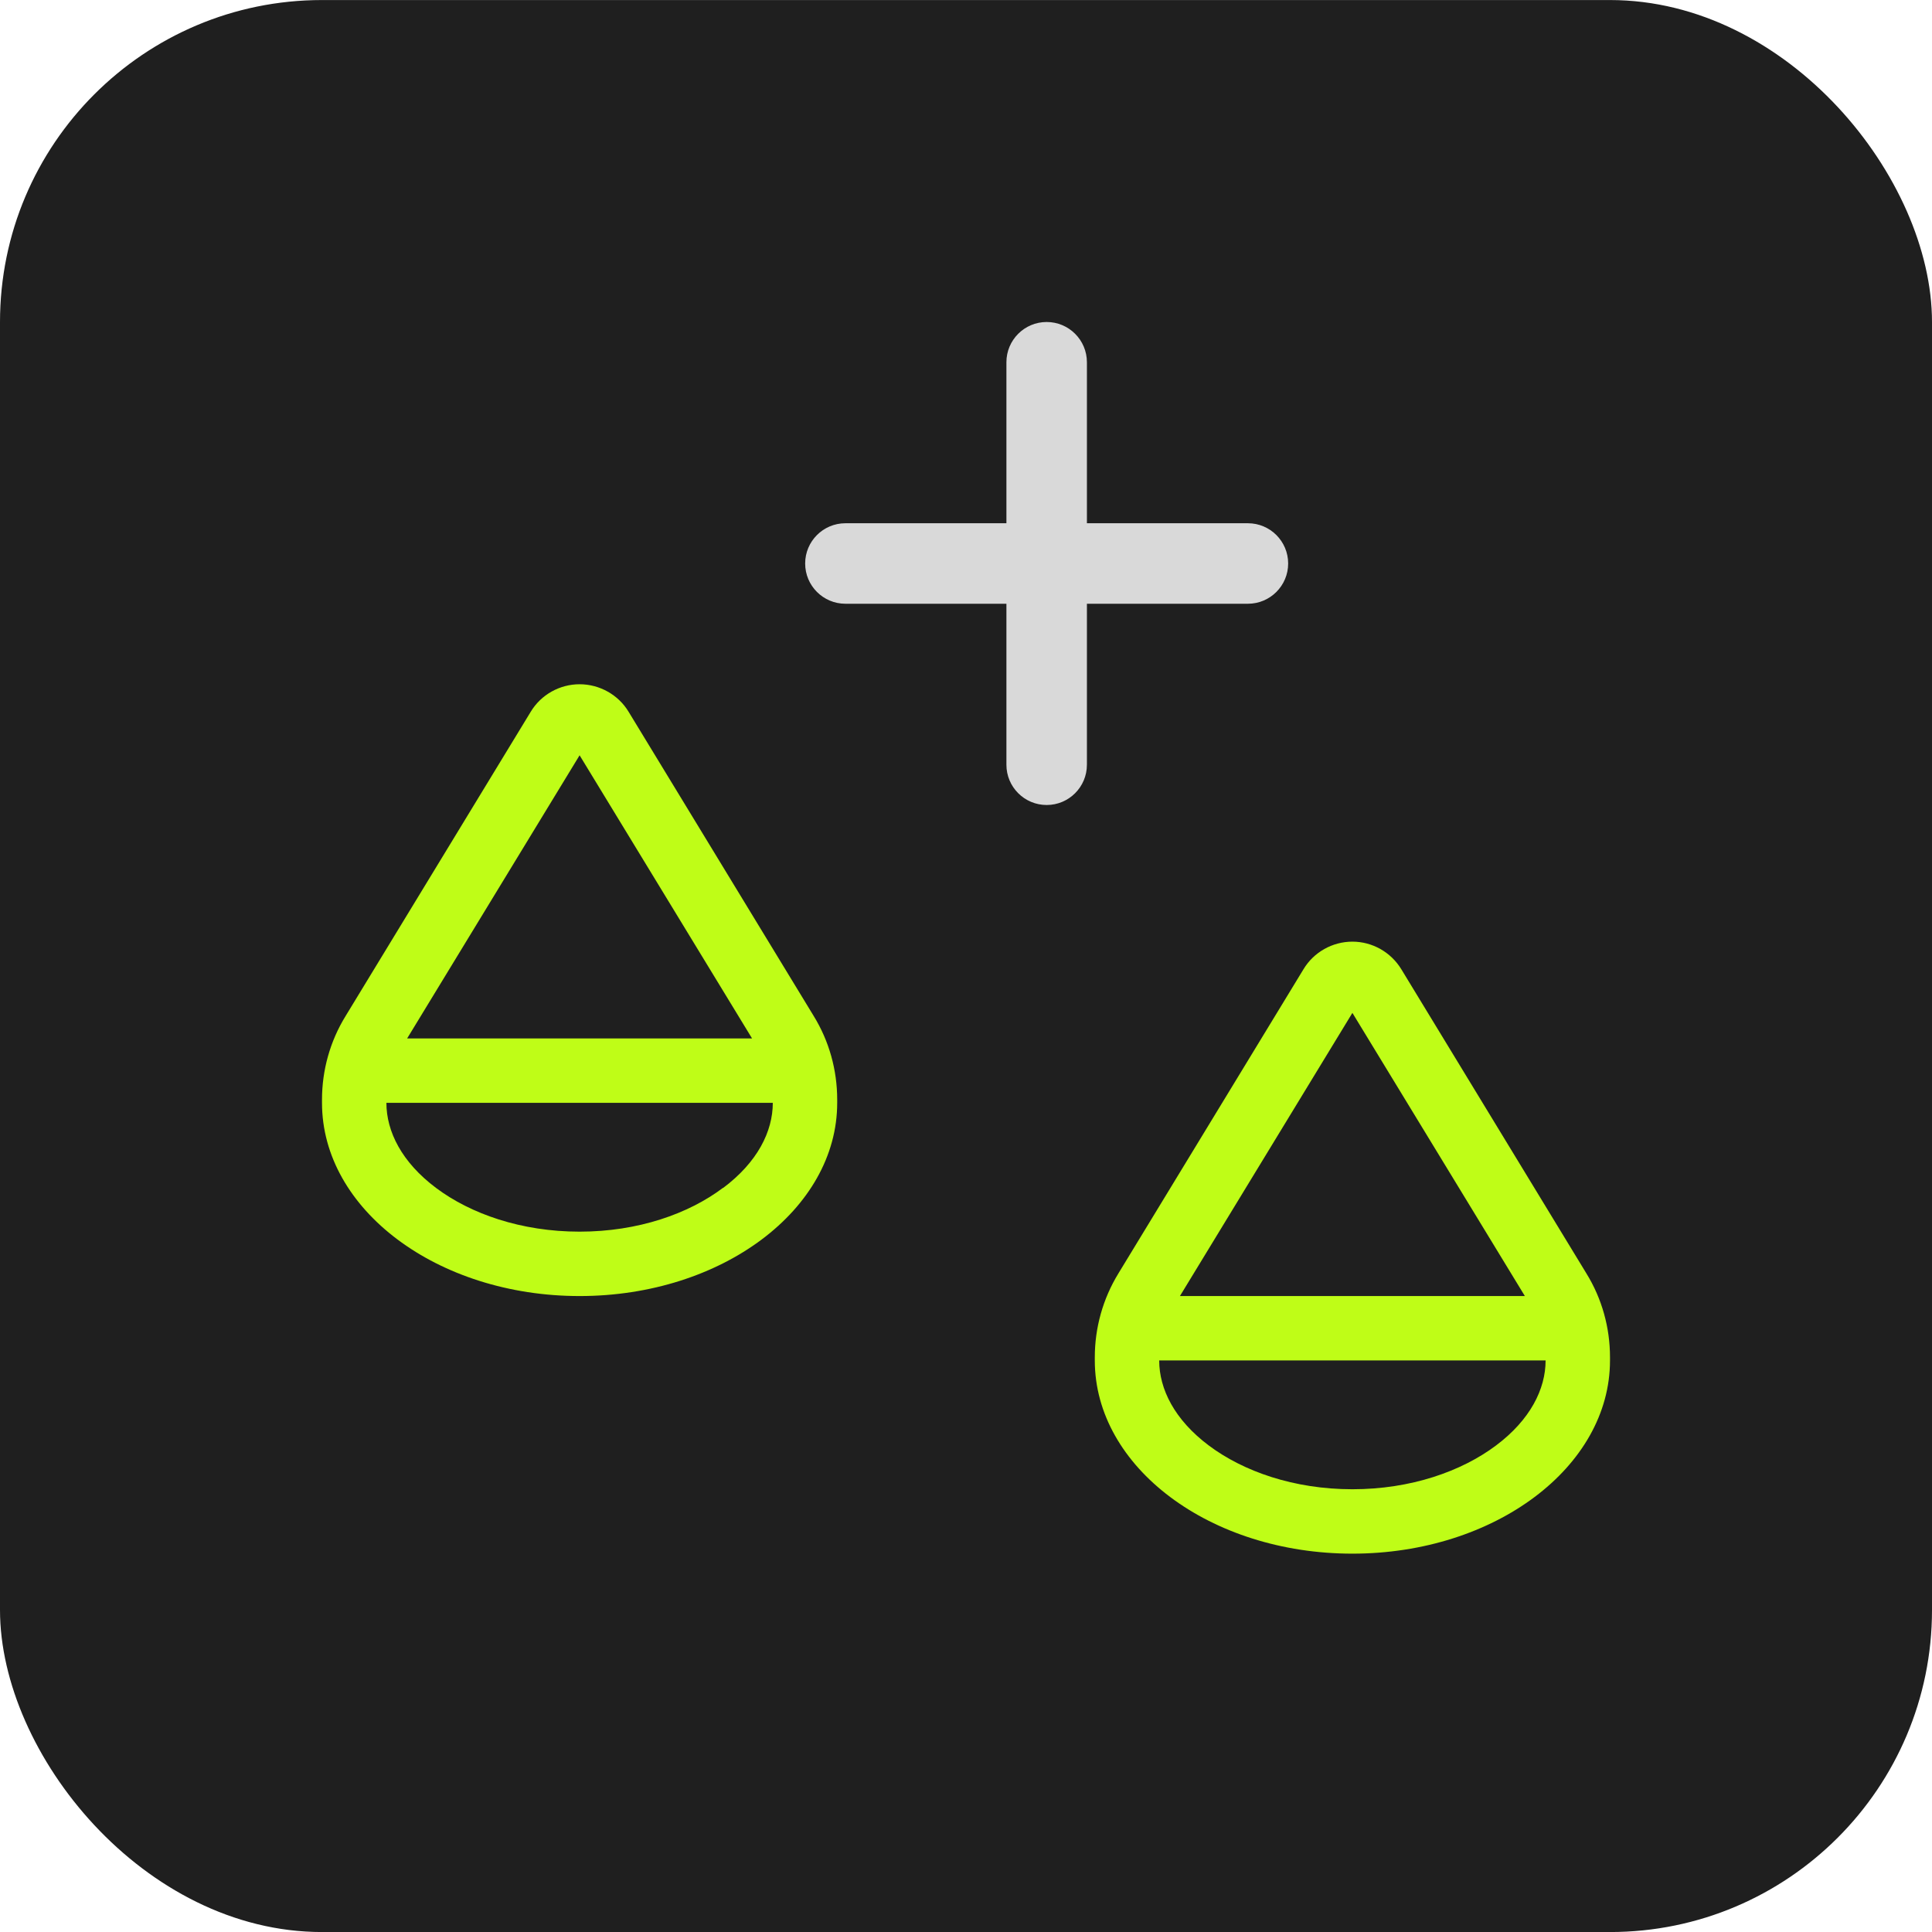 <svg width="48" height="48" viewBox="0 0 48 48" fill="none" xmlns="http://www.w3.org/2000/svg">
<g clip-path="url(#clip0_1072_3860)">
<rect y="0.001" width="48" height="48" rx="8" fill="#1F1F1F"/>
<path d="M17.965 29.51C17.11 30.155 15.855 30.6 14.4 30.6C12.945 30.6 11.69 30.155 10.835 29.515C9.98 28.875 9.6 28.11 9.6 27.4H19.2V27.32V27.325V27.4C19.2 28.11 18.82 28.875 17.965 29.515V29.51ZM14.4 18.765L18.685 25.8H10.115L14.4 18.765ZM20.8 27.4V27.32C20.8 26.585 20.6 25.865 20.215 25.24L15.615 17.68C15.36 17.26 14.895 17 14.4 17C13.905 17 13.44 17.26 13.185 17.685L8.585 25.245C8.2 25.87 8 26.59 8 27.32V27.4C8 30.05 10.865 32.2 14.4 32.2C17.935 32.2 20.8 30.05 20.8 27.4ZM38.4 33.8C38.4 34.51 38.02 35.275 37.165 35.915C36.31 36.555 35.055 37 33.6 37C32.145 37 30.89 36.555 30.035 35.915C29.18 35.275 28.8 34.51 28.8 33.8H38.4V33.72V33.725V33.8ZM37.885 32.2H29.315L33.6 25.165L37.885 32.2ZM33.6 38.6C37.135 38.6 40 36.45 40 33.8V33.72C40 32.985 39.8 32.265 39.415 31.64L34.815 24.08C34.555 23.655 34.095 23.395 33.6 23.395C33.105 23.395 32.64 23.655 32.385 24.08L27.785 31.64C27.4 32.27 27.2 32.99 27.2 33.72V33.8C27.2 36.45 30.065 38.6 33.6 38.6Z" fill="#BFFD17"/>
<path d="M25.004 9C25.004 8.448 25.452 8 26.004 8C26.556 8 27.004 8.448 27.004 9V19C27.004 19.552 26.556 20 26.004 20C25.452 20 25.004 19.552 25.004 19V9Z" fill="#D9D9D9"/>
<path d="M31.004 13C31.556 13 32.004 13.448 32.004 14C32.004 14.552 31.556 15 31.004 15L21.004 15C20.452 15 20.004 14.552 20.004 14C20.004 13.448 20.452 13 21.004 13L31.004 13Z" fill="#D9D9D9"/>
</g>
<defs>
<clipPath id="clip0_1072_3860">
<rect width="48" height="48" fill="white"/>
</clipPath>
</defs>
</svg>
